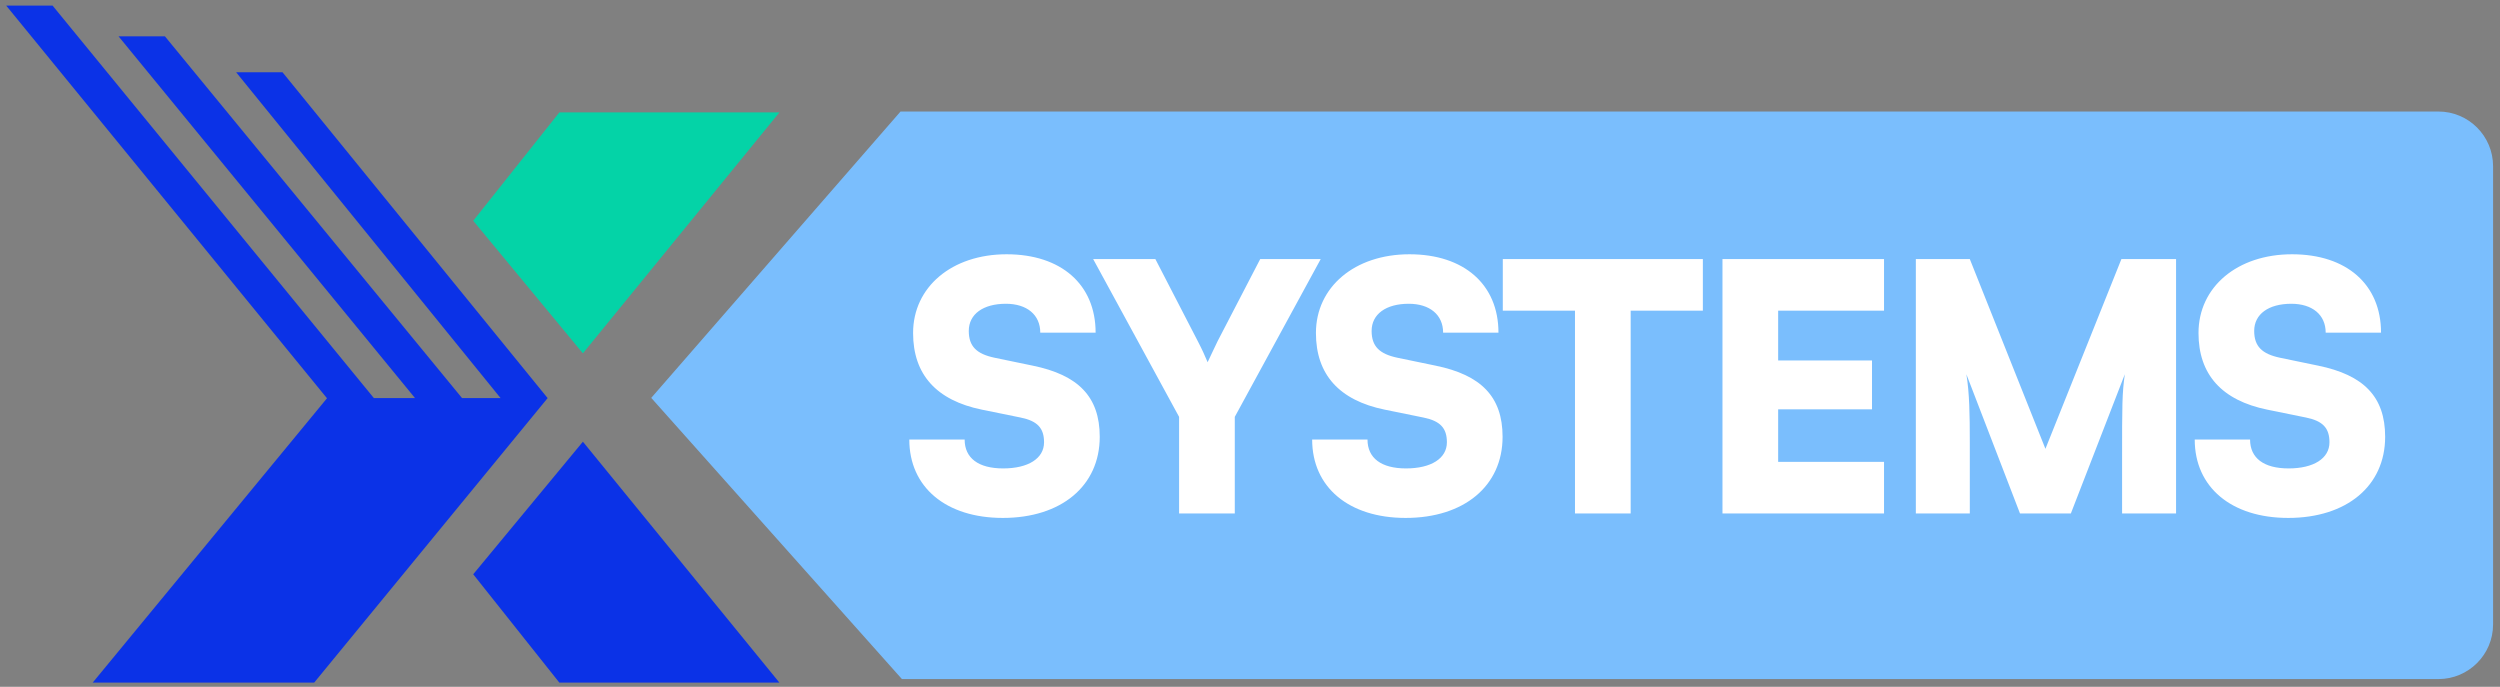 <svg xmlns="http://www.w3.org/2000/svg" width="182" height="50" viewBox="0 0 182 50" fill="none"><rect x="0" y="0" width="182" height="50" fill="#808080" stroke="none"/><path d="M56.741 8.183H40.721L34.45 16.071L42.435 25.723L56.741 8.183Z" fill="#04D3A7"></path><path d="M56.741 49.695H40.721L34.45 41.807L42.435 32.156L56.741 49.695Z" fill="#0B32E7"></path><path fill-rule="evenodd" clip-rule="evenodd" d="M0.452 0.409H3.828L27.215 28.977H30.21L8.63 2.644H12.006L33.634 28.977H36.439L17.189 5.259H20.565L39.863 28.977H39.87L39.867 28.982L39.87 28.986H39.863L22.871 49.695H6.747L23.81 28.987H23.799L0.452 0.409Z" fill="#0B32E7"></path><path d="M65.661 49.437L47.41 28.966L65.559 8.119H177.515C179.713 8.119 181.496 9.901 181.496 12.1V45.456C181.496 47.654 179.713 49.437 177.515 49.437H65.661Z" fill="#7ABEFD"></path><path d="M66.473 24.242C66.473 20.888 69.3 18.511 73.279 18.511C77.258 18.511 79.761 20.713 79.761 24.217H75.732C75.732 22.915 74.756 22.114 73.229 22.114C71.578 22.114 70.527 22.865 70.527 24.091C70.527 25.218 71.102 25.768 72.403 26.043L75.181 26.619C78.484 27.295 80.061 28.871 80.061 31.799C80.061 35.377 77.258 37.705 73.004 37.705C68.875 37.705 66.197 35.477 66.197 31.999H70.226C70.226 33.35 71.227 34.101 73.029 34.101C74.856 34.101 76.007 33.376 76.007 32.199C76.007 31.173 75.531 30.648 74.305 30.398L71.478 29.822C68.174 29.146 66.473 27.27 66.473 24.242ZM85.838 30.348L79.582 18.861H84.111L87.214 24.867C87.514 25.443 87.715 25.893 87.915 26.369C88.14 25.918 88.34 25.443 88.64 24.842L91.743 18.861H96.148L89.892 30.348V37.379H85.838V30.348ZM95.8 24.242C95.8 20.888 98.628 18.511 102.607 18.511C106.586 18.511 109.088 20.713 109.088 24.217H105.059C105.059 22.915 104.083 22.114 102.557 22.114C100.905 22.114 99.854 22.865 99.854 24.091C99.854 25.218 100.43 25.768 101.731 26.043L104.509 26.619C107.812 27.295 109.388 28.871 109.388 31.799C109.388 35.377 106.586 37.705 102.331 37.705C98.202 37.705 95.525 35.477 95.525 31.999H99.554C99.554 33.35 100.555 34.101 102.356 34.101C104.183 34.101 105.334 33.376 105.334 32.199C105.334 31.173 104.859 30.648 103.633 30.398L100.805 29.822C97.502 29.146 95.8 27.27 95.8 24.242ZM109.404 22.615V18.861H123.968V22.615H118.713V37.379H114.659V22.615H109.404ZM137.157 37.379H125.396V18.861H137.157V22.615H129.45V26.244H136.282V29.797H129.45V33.626H137.157V37.379ZM143.402 37.379H139.473V18.861H143.402L148.907 32.675L154.438 18.861H158.417V37.379H154.488V33.501C154.488 29.497 154.488 28.621 154.688 27.244L150.759 37.379H147.055L143.152 27.244C143.377 28.621 143.402 30.172 143.402 32.199V37.379ZM160.051 24.242C160.051 20.888 162.879 18.511 166.858 18.511C170.837 18.511 173.339 20.713 173.339 24.217H169.31C169.31 22.915 168.334 22.114 166.808 22.114C165.156 22.114 164.105 22.865 164.105 24.091C164.105 25.218 164.681 25.768 165.982 26.043L168.76 26.619C172.063 27.295 173.639 28.871 173.639 31.799C173.639 35.377 170.837 37.705 166.583 37.705C162.454 37.705 159.776 35.477 159.776 31.999H163.805C163.805 33.35 164.806 34.101 166.608 34.101C168.434 34.101 169.585 33.376 169.585 32.199C169.585 31.173 169.11 30.648 167.884 30.398L165.056 29.822C161.753 29.146 160.051 27.27 160.051 24.242Z" fill="white"></path></svg>
